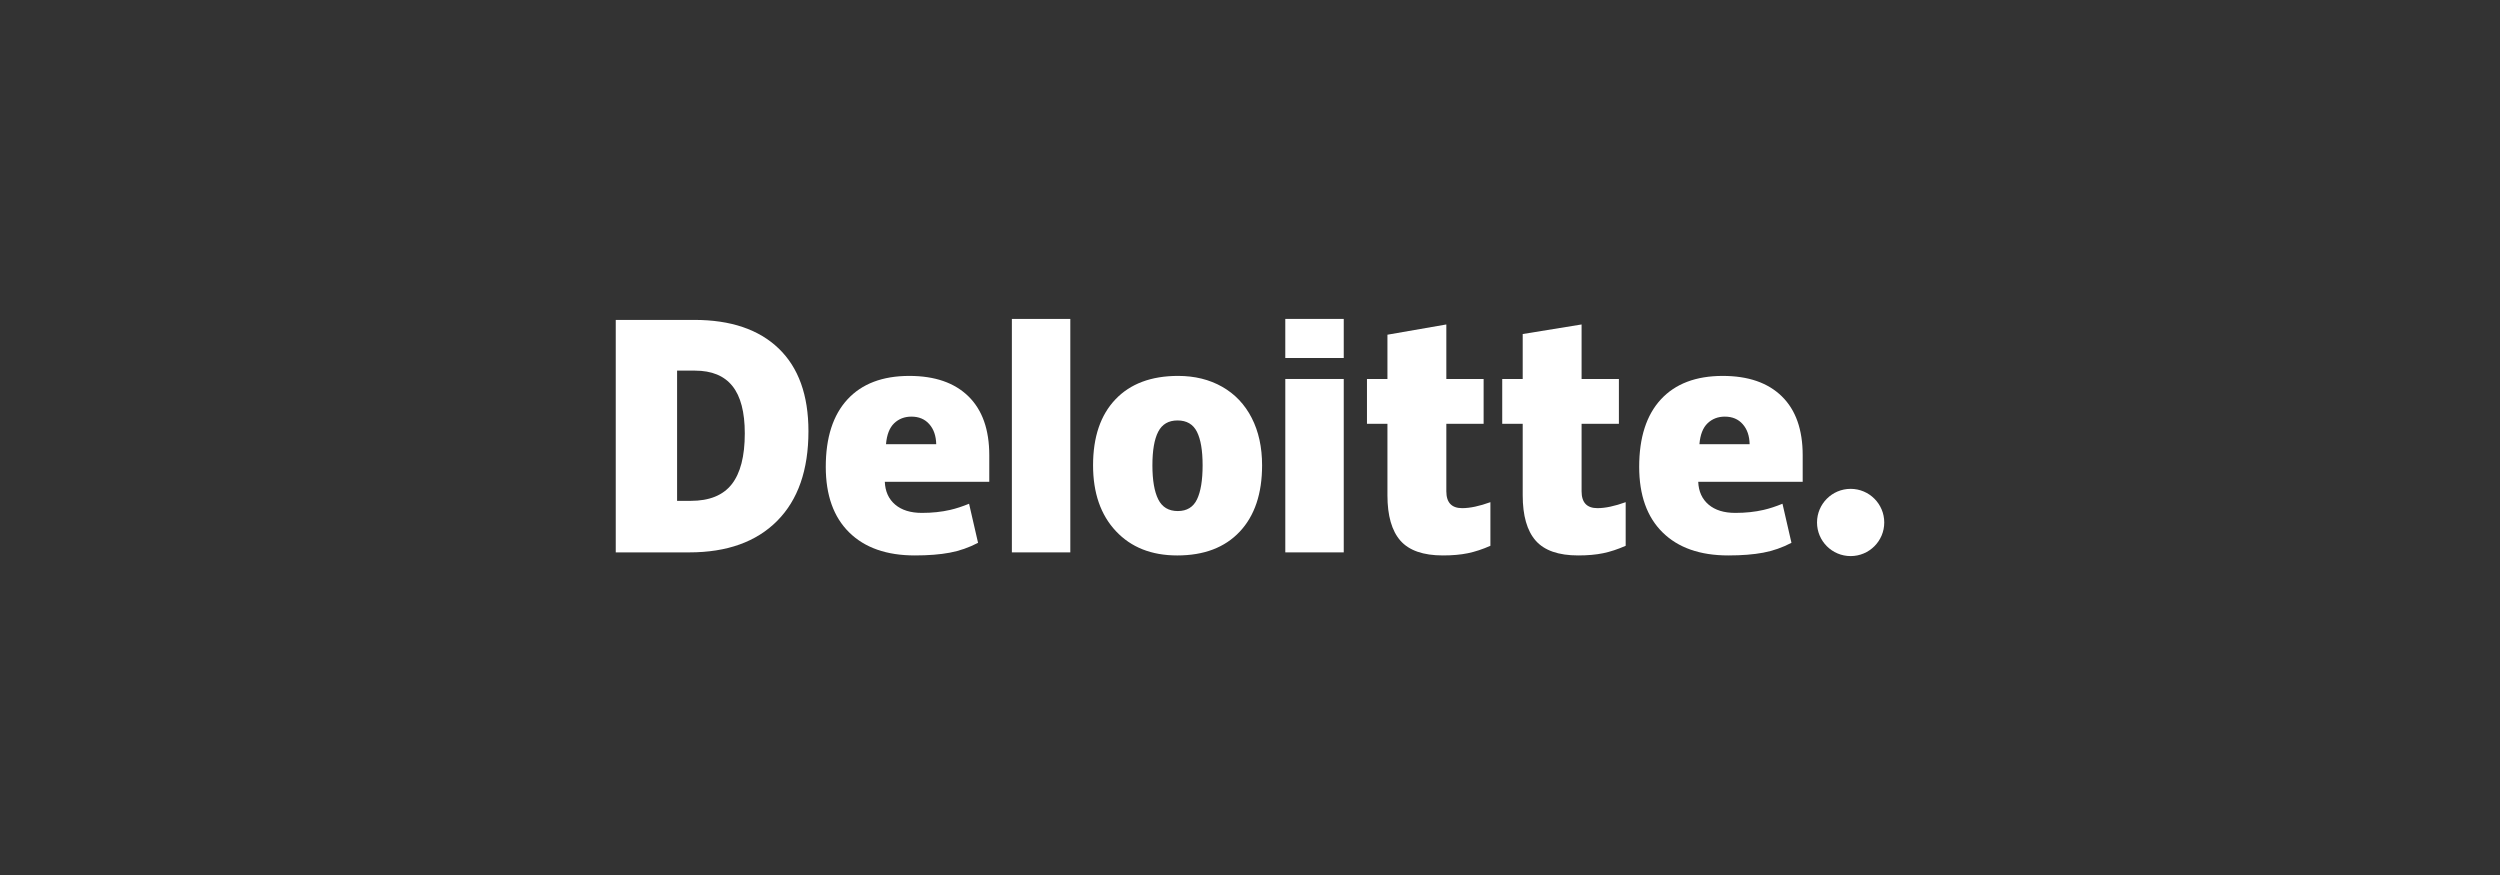 <svg width="400" height="140" viewBox="0 0 400 140" fill="none" xmlns="http://www.w3.org/2000/svg">
<rect x="0" y="0" width="400" height="140" fill="#333333" stroke="none"/>
<path d="M290.723 83.596C290.723 80.626 293.134 78.216 296.102 78.216C299.072 78.216 301.48 80.626 301.48 83.596C301.48 86.566 299.072 88.974 296.102 88.974C293.134 88.974 290.723 86.566 290.723 83.596Z" fill="white"/>
<path d="M119.166 69.35C119.166 65.942 118.507 63.414 117.19 61.768C115.872 60.122 113.875 59.3 111.19 59.3H108.334V80.136H110.519C113.501 80.136 115.687 79.252 117.078 77.478C118.468 75.706 119.166 72.996 119.166 69.35ZM129.351 68.995C129.351 75.202 127.683 79.985 124.346 83.343C121.008 86.702 116.317 88.381 110.27 88.381H98.52V51.185H111.09C116.921 51.185 121.422 52.712 124.595 55.764C127.765 58.818 129.351 63.226 129.351 68.995Z" fill="white"/>
<path d="M161.9 88.381H171.25V51.029H161.9V88.381Z" fill="white"/>
<path d="M184.385 74.448C184.385 76.829 184.696 78.646 185.317 79.894C185.94 81.144 186.982 81.768 188.449 81.768C189.899 81.768 190.925 81.144 191.523 79.894C192.121 78.646 192.418 76.829 192.418 74.448C192.418 72.079 192.116 70.292 191.51 69.086C190.903 67.876 189.868 67.271 188.401 67.271C186.965 67.271 185.94 67.873 185.317 69.072C184.696 70.272 184.385 72.064 184.385 74.448ZM201.934 74.448C201.934 78.985 200.745 82.525 198.361 85.062C195.978 87.601 192.642 88.871 188.354 88.871C184.241 88.871 180.968 87.573 178.538 84.976C176.106 82.38 174.89 78.872 174.89 74.448C174.89 69.925 176.081 66.41 178.465 63.904C180.85 61.398 184.193 60.145 188.499 60.145C191.159 60.145 193.512 60.726 195.551 61.885C197.592 63.045 199.167 64.706 200.274 66.869C201.382 69.03 201.934 71.558 201.934 74.448Z" fill="white"/>
<path d="M205.648 88.381H214.999V74.086V60.636H205.648V88.381Z" fill="white"/>
<path d="M205.647 57.28H214.999V51.027H205.647V57.28Z" fill="white"/>
<path d="M233.945 81.304C235.208 81.304 236.711 80.983 238.465 80.347V87.328C237.205 87.882 236.006 88.279 234.867 88.514C233.727 88.752 232.39 88.87 230.86 88.87C227.721 88.87 225.457 88.081 224.067 86.506C222.684 84.931 221.99 82.512 221.99 79.248V67.81H218.715V60.638H221.99V53.553L231.413 51.914V60.638H237.379V67.81H231.413V78.609C231.413 80.406 232.258 81.304 233.945 81.304Z" fill="white"/>
<path d="M255.588 81.304C256.851 81.304 258.354 80.983 260.108 80.347V87.328C258.849 87.882 257.649 88.279 256.51 88.514C255.369 88.752 254.036 88.87 252.503 88.87C249.364 88.87 247.101 88.081 245.714 86.506C244.327 84.931 243.633 82.512 243.633 79.248V67.81H240.356V60.638H243.633V53.445L253.054 51.914V60.638H259.024V67.81H253.054V78.609C253.054 80.406 253.899 81.304 255.588 81.304Z" fill="white"/>
<path d="M271.908 71.068C272.035 69.549 272.47 68.436 273.211 67.725C273.955 67.015 274.873 66.66 275.972 66.66C277.17 66.66 278.123 67.058 278.83 67.862C279.541 68.66 279.911 69.73 279.941 71.068H271.908ZM285.095 63.416C282.872 61.237 279.718 60.146 275.639 60.146C271.351 60.146 268.051 61.399 265.738 63.905C263.426 66.411 262.27 70.007 262.27 74.692C262.27 79.229 263.52 82.728 266.013 85.184C268.508 87.641 272.012 88.87 276.524 88.87C278.691 88.87 280.556 88.722 282.119 88.428C283.672 88.137 285.176 87.611 286.634 86.851L285.197 80.599C284.137 81.031 283.129 81.365 282.176 81.584C280.8 81.903 279.29 82.063 277.647 82.063C275.844 82.063 274.422 81.623 273.379 80.742C272.336 79.859 271.78 78.642 271.716 77.092H288.43V72.832C288.43 68.733 287.319 65.594 285.095 63.416Z" fill="white"/>
<path d="M141.762 71.068C141.889 69.549 142.324 68.436 143.064 67.725C143.807 67.015 144.727 66.66 145.827 66.66C147.023 66.66 147.975 67.058 148.683 67.862C149.395 68.66 149.764 69.73 149.796 71.068H141.762ZM154.95 63.416C152.726 61.237 149.574 60.146 145.493 60.146C141.203 60.146 137.904 61.399 135.593 63.905C133.282 66.411 132.124 70.007 132.124 74.692C132.124 79.229 133.372 82.728 135.869 85.184C138.362 87.641 141.866 88.87 146.378 88.87C148.545 88.87 150.41 88.722 151.972 88.428C153.526 88.137 155.029 87.611 156.489 86.851L155.051 80.599C153.991 81.031 152.982 81.365 152.031 81.584C150.652 81.903 149.144 82.063 147.5 82.063C145.7 82.063 144.275 81.623 143.233 80.742C142.188 79.859 141.634 78.642 141.57 77.092H158.284V72.832C158.284 68.733 157.173 65.594 154.95 63.416Z" fill="white"/>
</svg>
